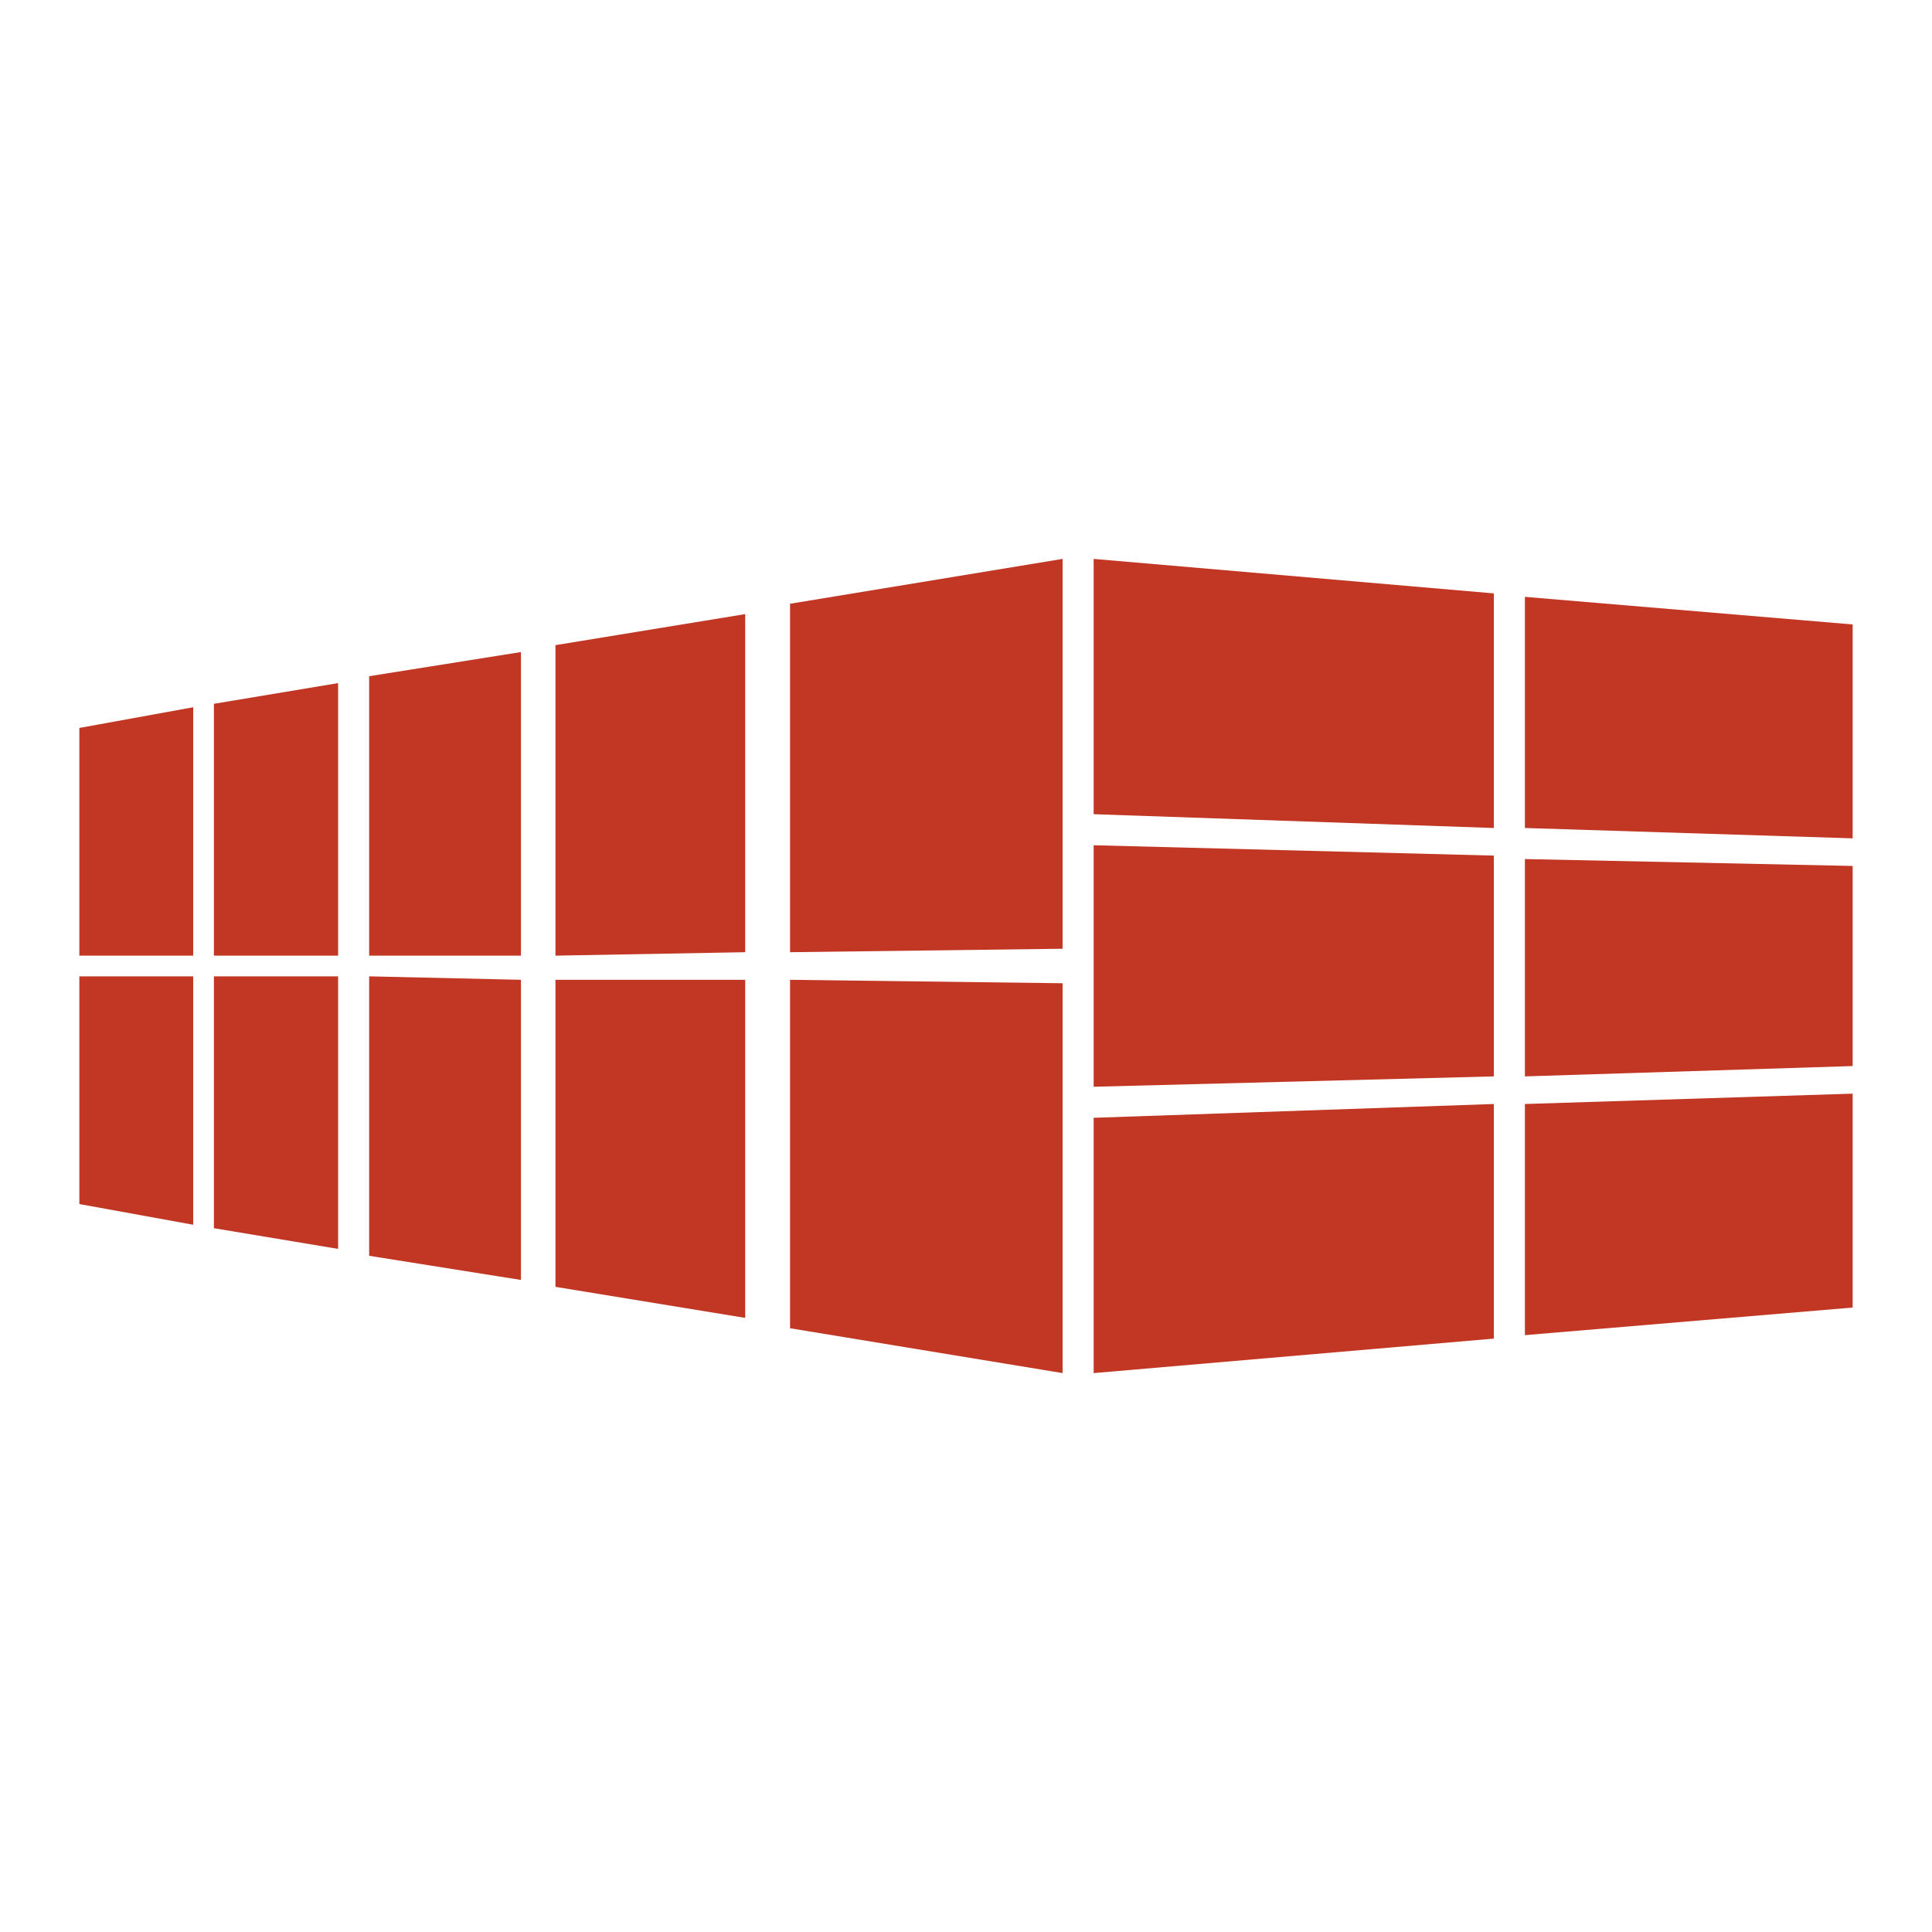 <?xml version="1.0" encoding="UTF-8"?>
<svg id="Vrstva_1" data-name="Vrstva 1" xmlns="http://www.w3.org/2000/svg" version="1.1" viewBox="0 0 56 56">
  <defs>
    <style>
      .cls-1 {
        fill: #c13724;
      }

      .cls-1, .cls-2 {
        stroke-width: 0px;
      }

      .cls-2 {
        fill: #fff;
      }
    </style>
  </defs>
  <rect class="cls-2" x="0" width="56" height="56"/>
  <g>
    <g>
      <polygon class="cls-1" points="43.3 32 43.3 38.8 31.7 39.8 31.7 32.4 43.3 32"/>
      <polygon class="cls-1" points="31.7 16.2 43.3 17.2 43.3 24 31.7 23.6 31.7 16.2"/>
      <polygon class="cls-1" points="31.7 24.5 43.3 24.8 43.3 31.2 31.7 31.5 31.7 24.5"/>
      <polygon class="cls-1" points="53.7 18.1 53.7 24.3 44.2 24 44.2 17.3 53.7 18.1"/>
      <polygon class="cls-1" points="44.2 24.9 53.7 25.1 53.7 30.9 44.2 31.2 44.2 24.9"/>
      <polygon class="cls-1" points="53.7 31.7 53.7 37.9 44.2 38.7 44.2 32 53.7 31.7"/>
    </g>
    <g>
      <polygon class="cls-1" points="2.3 21.1 5.6 20.5 5.6 27.7 2.3 27.7 2.3 21.1"/>
      <polygon class="cls-1" points="2.3 28.3 5.6 28.3 5.6 35.5 2.3 34.9 2.3 28.3"/>
      <polygon class="cls-1" points="6.2 20.4 9.8 19.8 9.8 27.7 6.2 27.7 6.2 20.4"/>
      <polygon class="cls-1" points="6.2 28.3 9.8 28.3 9.8 36.2 6.2 35.6 6.2 28.3"/>
      <polygon class="cls-1" points="10.7 19.6 15.1 18.9 15.1 27.7 10.7 27.7 10.7 19.6"/>
      <polygon class="cls-1" points="10.7 28.3 15.1 28.4 15.1 37.1 10.7 36.4 10.7 28.3"/>
      <polygon class="cls-1" points="16.1 18.7 21.6 17.8 21.6 27.6 16.1 27.7 16.1 18.7"/>
      <polygon class="cls-1" points="16.1 28.4 21.6 28.4 21.6 38.2 16.1 37.3 16.1 28.4"/>
      <polygon class="cls-1" points="30.8 16.2 30.8 27.5 22.9 27.6 22.9 17.5 30.8 16.2"/>
      <polygon class="cls-1" points="22.9 28.4 30.8 28.5 30.8 39.8 22.9 38.5 22.9 28.4"/>
    </g>
  </g>
</svg>